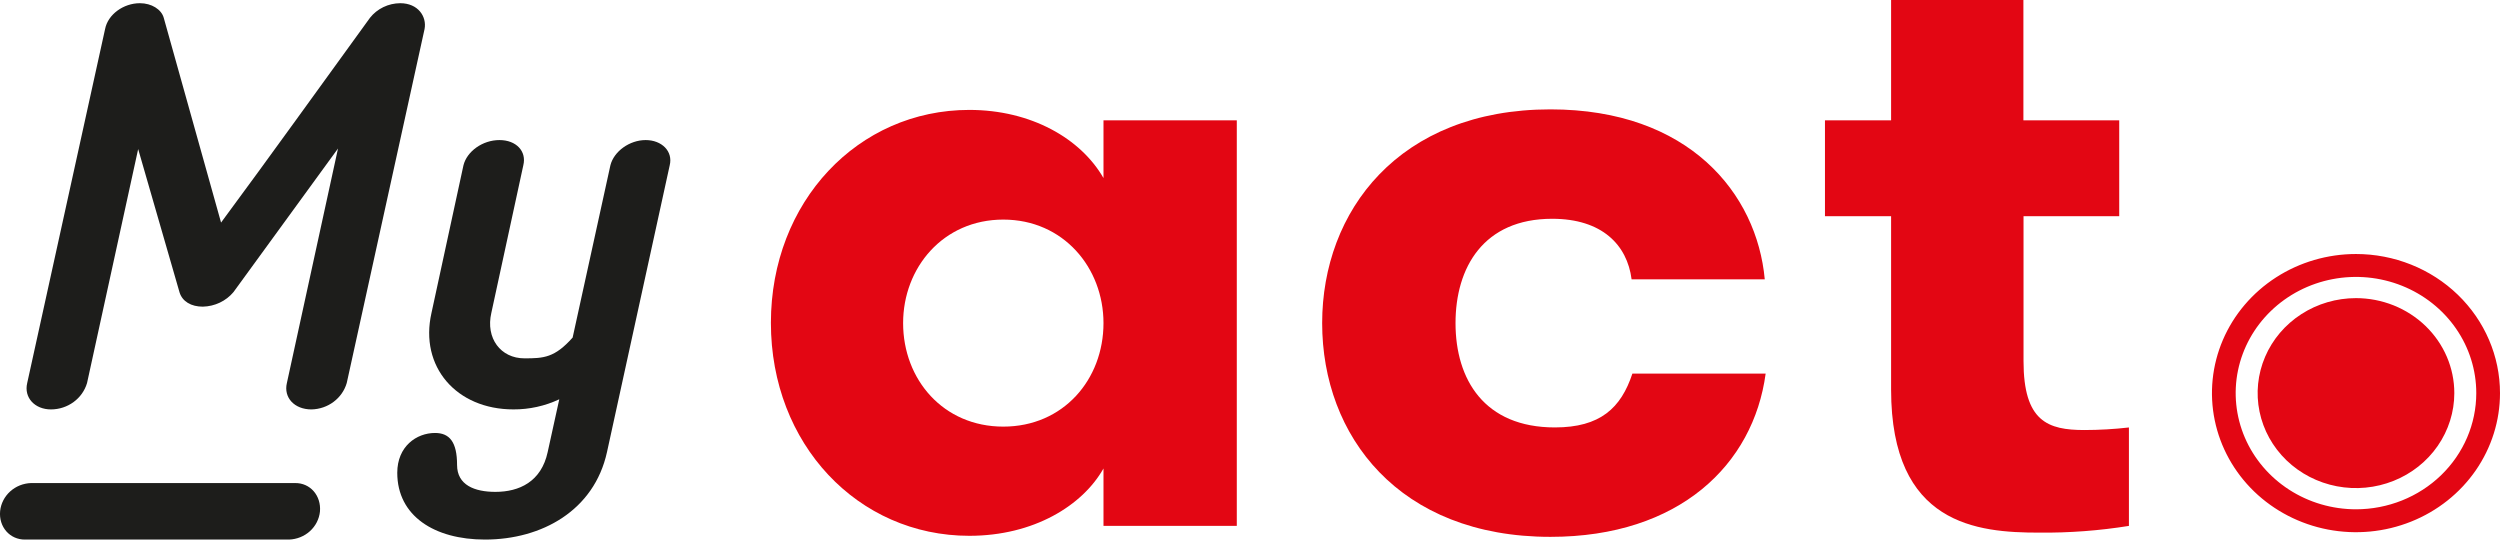 <svg xmlns="http://www.w3.org/2000/svg" width="139" height="30" viewBox="0 0 139 30" fill="none"><g clip-path="url(#clip0_885_5870)"><path d="M68.766 6.689V29.239H61.354V26.047C60.192 28.108 57.478 29.791 53.895 29.791C47.695 29.791 42.862 24.693 42.862 17.951C42.862 11.21 47.707 6.111 53.895 6.111C57.328 6.111 60.094 7.703 61.354 9.9V6.689H68.766ZM61.354 17.965C61.354 14.887 59.125 12.209 55.783 12.209C52.442 12.209 50.213 14.878 50.213 17.965C50.213 21.098 52.442 23.72 55.783 23.72C59.125 23.72 61.354 21.098 61.354 17.965Z" fill="#E30613"></path><path d="M90.717 15.532C90.471 13.614 89.069 12.164 86.303 12.164C82.476 12.164 80.927 14.878 80.927 17.966C80.927 21.099 82.525 23.765 86.451 23.765C88.969 23.765 90.128 22.69 90.761 20.772H98.17C97.491 25.825 93.374 29.849 86.205 29.849C77.776 29.849 73.512 24.234 73.512 17.966C73.512 11.743 77.776 6.081 86.205 6.081C93.906 6.081 97.685 10.76 98.121 15.532H90.717Z" fill="#E30613"></path><path d="M118.368 29.24C116.72 29.505 115.052 29.63 113.381 29.614C109.949 29.614 105.145 29.192 105.145 21.66V12.022H101.468V6.69H105.145V0H112.501V6.69H117.829V12.022H112.508V20.073C112.508 23.441 113.864 23.91 115.899 23.91C116.724 23.908 117.549 23.861 118.368 23.767V29.24Z" fill="#E30613"></path><path d="M136.46 21.857C136.46 22.901 136.139 23.922 135.538 24.791C134.938 25.659 134.084 26.336 133.085 26.735C132.086 27.135 130.986 27.24 129.926 27.036C128.865 26.832 127.891 26.329 127.126 25.591C126.362 24.852 125.841 23.911 125.63 22.887C125.419 21.863 125.527 20.801 125.941 19.836C126.355 18.871 127.056 18.046 127.955 17.466C128.854 16.886 129.911 16.576 130.992 16.576C131.71 16.576 132.421 16.713 133.085 16.978C133.748 17.244 134.351 17.633 134.859 18.123C135.366 18.613 135.769 19.195 136.044 19.836C136.319 20.477 136.46 21.163 136.46 21.857V21.857Z" fill="#E30613"></path><path d="M130.992 14.123C129.409 14.123 127.861 14.577 126.544 15.426C125.227 16.276 124.2 17.484 123.594 18.897C122.988 20.31 122.83 21.866 123.139 23.366C123.448 24.866 124.21 26.244 125.33 27.326C126.45 28.407 127.877 29.144 129.43 29.442C130.984 29.741 132.594 29.587 134.057 29.002C135.52 28.417 136.771 27.425 137.651 26.154C138.53 24.882 139 23.387 139 21.857C139 19.806 138.156 17.839 136.655 16.388C135.153 14.938 133.116 14.123 130.992 14.123ZM130.992 28.317C129.67 28.317 128.376 27.938 127.277 27.228C126.177 26.518 125.319 25.509 124.813 24.329C124.307 23.149 124.174 21.85 124.432 20.597C124.691 19.343 125.328 18.192 126.263 17.289C127.198 16.386 128.39 15.77 129.688 15.521C130.985 15.272 132.33 15.4 133.552 15.889C134.774 16.378 135.819 17.206 136.554 18.268C137.289 19.33 137.681 20.579 137.681 21.857C137.681 23.57 136.976 25.213 135.722 26.425C134.468 27.636 132.766 28.317 130.992 28.317V28.317Z" fill="#E30613"></path><path d="M15.951 21.295L18.793 8.257L12.98 16.242C12.774 16.488 12.515 16.688 12.221 16.827C11.927 16.966 11.606 17.042 11.278 17.05C10.631 17.05 10.148 16.768 9.986 16.268L7.682 8.288L4.84 21.295C4.716 21.717 4.454 22.088 4.092 22.353C3.731 22.618 3.29 22.762 2.837 22.764C1.934 22.764 1.319 22.108 1.513 21.295L5.843 1.613C6.002 0.801 6.865 0.178 7.78 0.178C8.424 0.178 8.974 0.521 9.104 0.99L12.291 12.375C15.015 8.693 17.898 4.67 20.571 0.99C20.768 0.74 21.022 0.537 21.313 0.396C21.604 0.255 21.925 0.181 22.25 0.178C23.25 0.178 23.736 0.926 23.606 1.613L19.279 21.295C19.158 21.711 18.902 22.078 18.549 22.342C18.196 22.607 17.764 22.754 17.317 22.764C16.371 22.764 15.758 22.108 15.951 21.295Z" fill="#1D1D1B"></path><path d="M37.236 9.192L33.749 25.134C33.038 28.378 30.13 30 26.965 30C24.155 30 22.088 28.688 22.088 26.287C22.088 24.821 23.155 24.073 24.187 24.073C24.994 24.073 25.413 24.572 25.413 25.851C25.413 26.974 26.394 27.348 27.544 27.348C28.867 27.348 30.096 26.786 30.451 25.134L31.096 22.2C30.302 22.574 29.43 22.767 28.546 22.763C25.381 22.763 23.312 20.395 23.991 17.397L25.768 9.192C25.962 8.413 26.832 7.788 27.769 7.788C28.706 7.788 29.289 8.413 29.096 9.192L27.318 17.397C26.994 18.802 27.835 19.924 29.159 19.924C30.226 19.924 30.839 19.893 31.839 18.768L33.938 9.192C34.134 8.413 35.004 7.788 35.899 7.788C36.794 7.788 37.429 8.413 37.236 9.192Z" fill="#1D1D1B"></path><path d="M1.405 30C0.544 30.014 -0.079 29.29 0.007 28.413C0.051 27.998 0.248 27.611 0.564 27.325C0.879 27.039 1.291 26.873 1.724 26.858H16.395C17.256 26.841 17.866 27.568 17.79 28.442C17.747 28.858 17.55 29.245 17.234 29.532C16.919 29.818 16.507 29.984 16.074 30H1.405Z" fill="#1D1D1B"></path></g><defs><clipPath id="clip0_885_5870"><rect width="139" height="30" fill="white"></rect></clipPath></defs></svg>